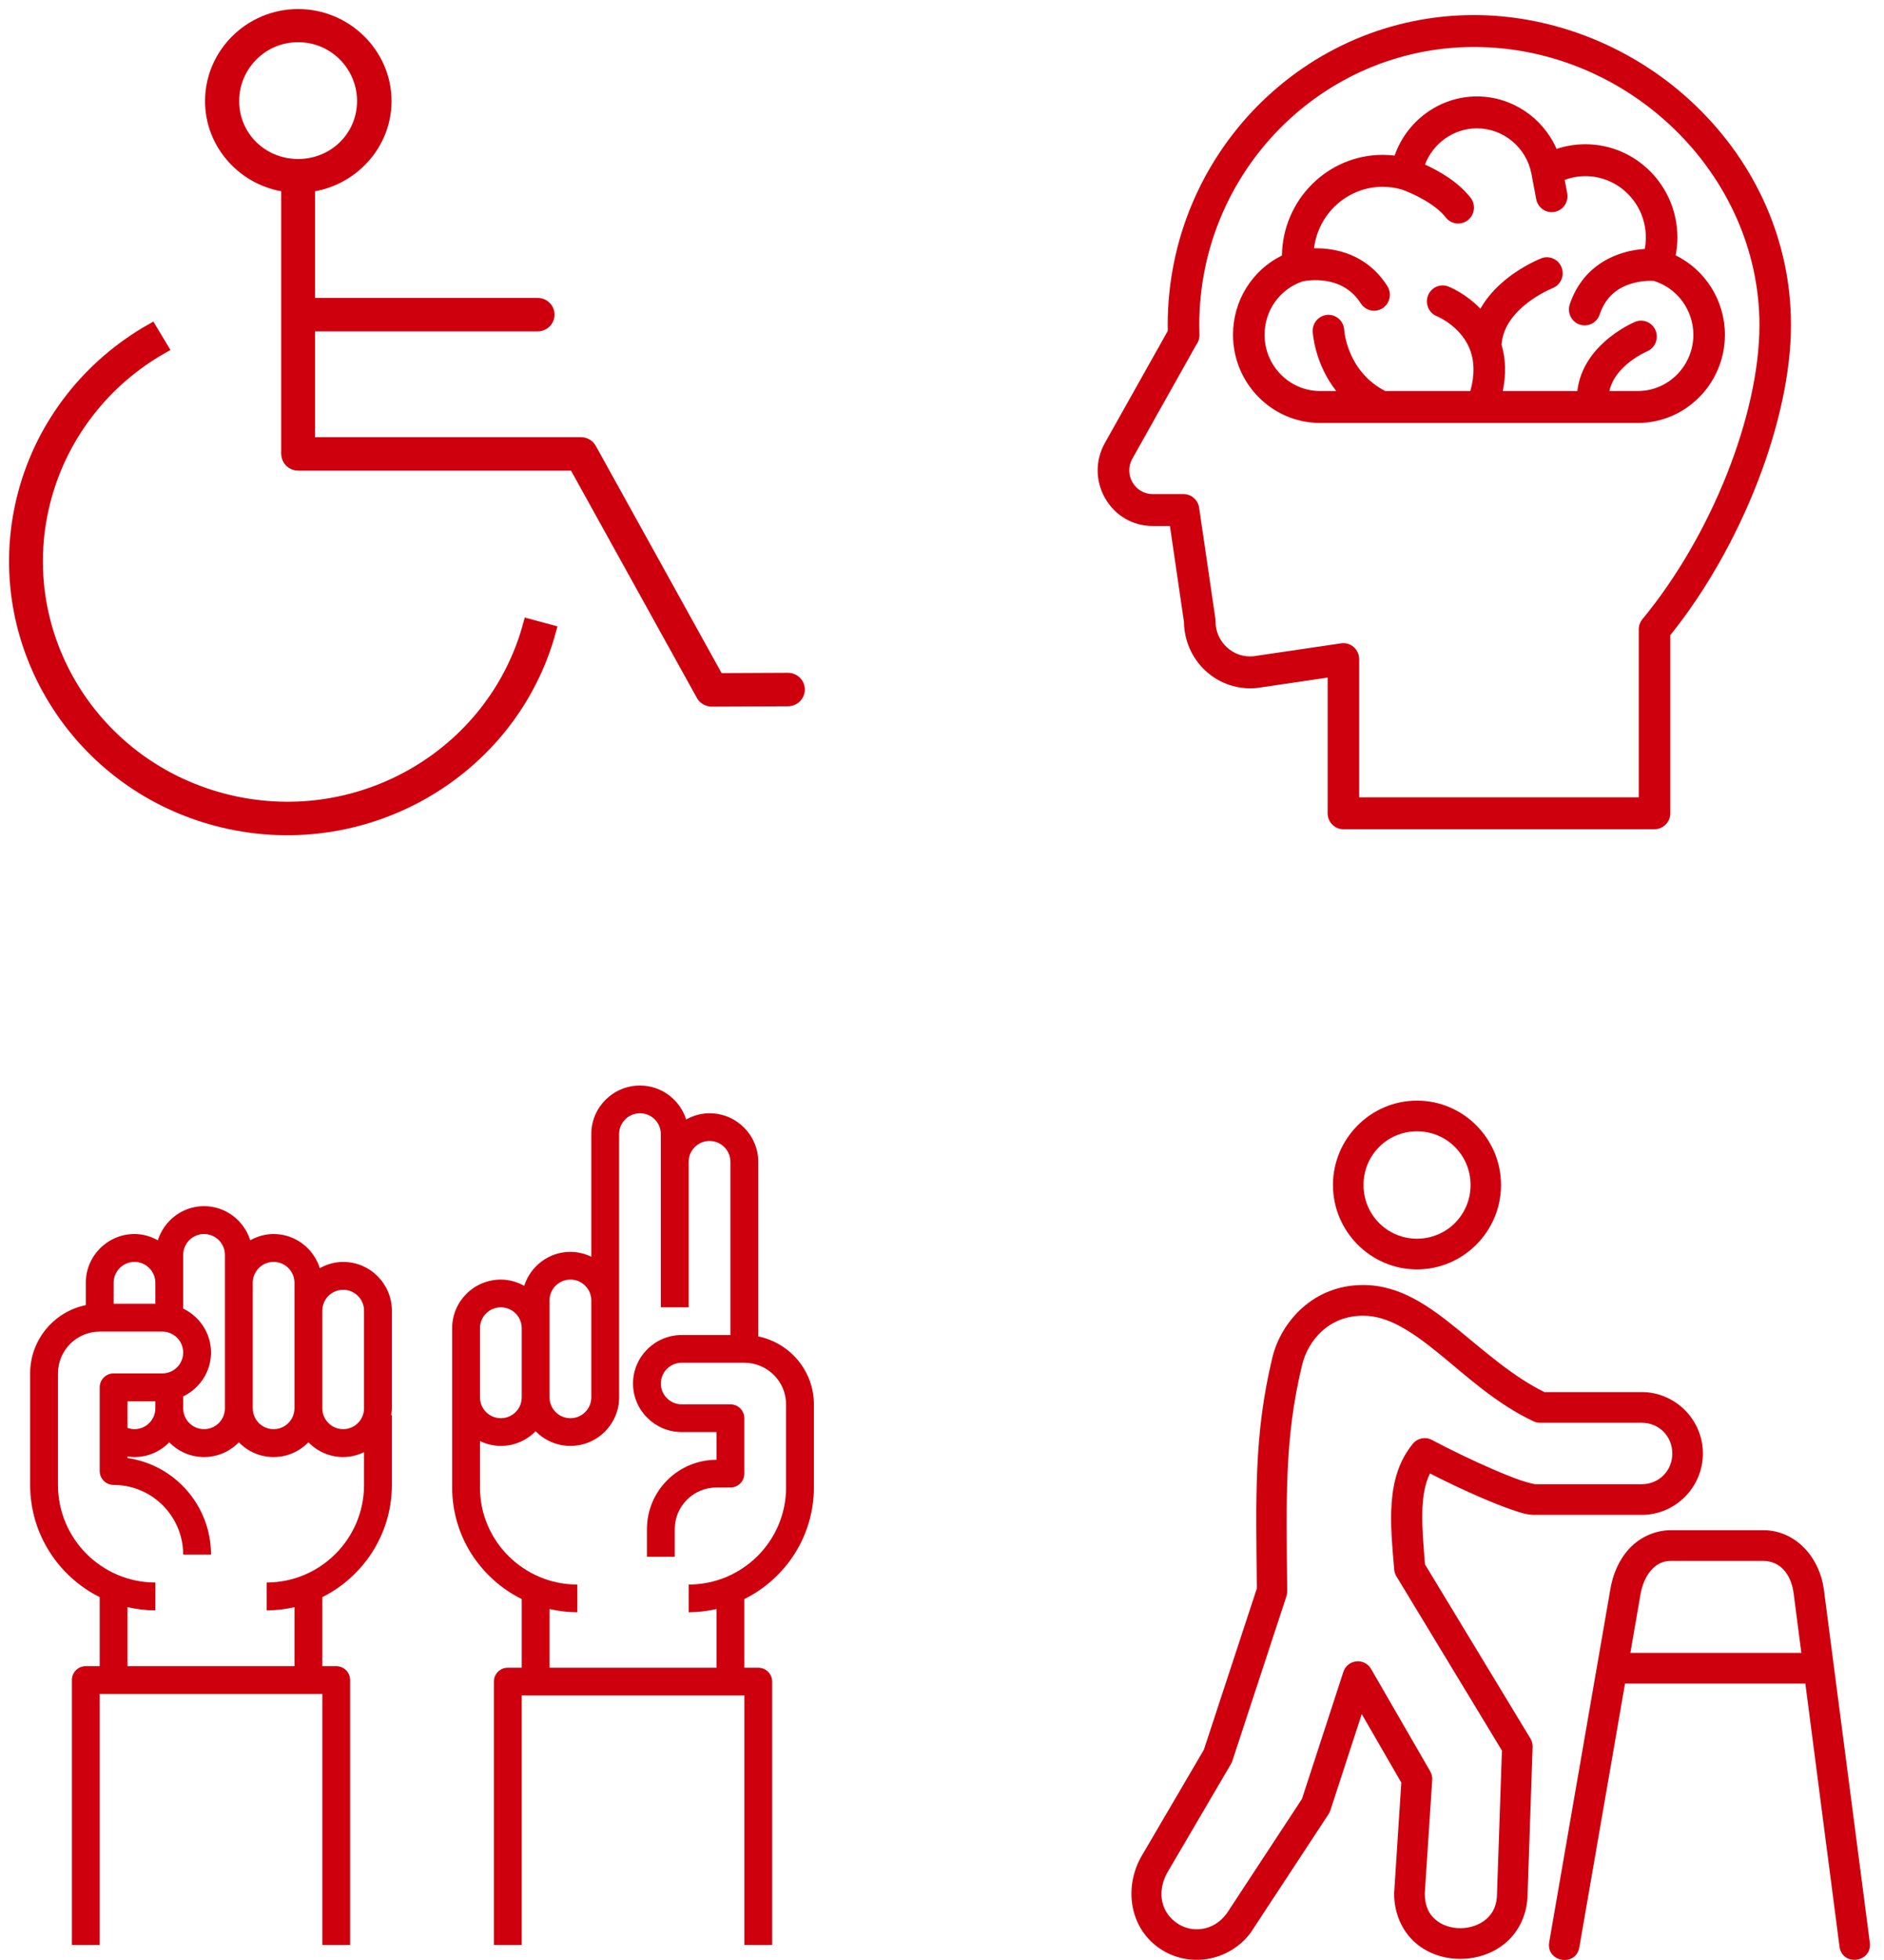 <svg xmlns="http://www.w3.org/2000/svg" xmlns:xlink="http://www.w3.org/1999/xlink" width="125px" height="130px" viewBox="0 0 125 130"><title>Intention Point-03</title><g id="Page-1" stroke="none" stroke-width="1" fill="none" fill-rule="evenodd"><g id="social-impact-02" transform="translate(-1238, -2040)" fill="#CF000E" fill-rule="nonzero"><g id="Intention-Point-03" transform="translate(1239, 2041)"><g id="noun_Disability_2206812" transform="translate(71, 0)"><g id="noun_Brain_1355044" transform="translate(0.828, 0)"><path d="M35.835,24.936 L33.951,24.936 C34.316,23.251 36.347,22.349 36.457,22.302 C36.989,22.075 37.239,21.456 37.017,20.918 C36.794,20.378 36.181,20.123 35.648,20.349 C35.604,20.367 34.565,20.812 33.594,21.698 C32.557,22.646 31.959,23.748 31.826,24.936 L26.881,24.936 C27.106,23.842 27.078,22.815 26.799,21.863 C26.953,19.411 30.151,18.124 30.184,18.111 C30.722,17.901 30.991,17.29 30.785,16.745 C30.579,16.199 29.974,15.925 29.434,16.134 C29.387,16.152 28.266,16.591 27.144,17.484 C26.389,18.085 25.804,18.754 25.394,19.474 C24.408,18.457 23.331,18.027 23.267,18.002 C22.728,17.792 22.122,18.064 21.914,18.61 C21.707,19.156 21.976,19.768 22.515,19.978 C22.53,19.984 24.006,20.592 24.641,22.043 C25.003,22.87 25.031,23.841 24.727,24.936 L19.075,24.936 C16.572,23.634 16.366,21.006 16.358,20.88 C16.324,20.299 15.832,19.853 15.257,19.885 C14.68,19.916 14.237,20.415 14.268,20.999 C14.274,21.118 14.404,23.126 15.829,24.936 L14.762,24.936 C12.728,24.936 11.074,23.262 11.074,21.205 C11.074,19.593 12.084,18.176 13.592,17.666 C13.917,17.596 16.221,17.18 17.462,19.126 C17.662,19.439 17.998,19.611 18.342,19.611 C18.536,19.611 18.733,19.556 18.908,19.441 C19.394,19.124 19.534,18.469 19.221,17.977 C17.837,15.808 15.717,15.445 14.356,15.468 C14.634,13.173 16.571,11.39 18.913,11.39 C19.338,11.39 19.762,11.45 20.173,11.569 C20.758,11.77 22.352,12.467 23.097,13.424 C23.304,13.689 23.61,13.827 23.92,13.827 C24.147,13.827 24.375,13.753 24.567,13.6 C25.021,13.238 25.099,12.572 24.741,12.113 C23.904,11.04 22.599,10.314 21.717,9.914 C22.253,8.503 23.617,7.514 25.162,7.514 C26.921,7.514 28.443,8.78 28.78,10.524 L29.097,12.211 C29.193,12.719 29.632,13.072 30.124,13.072 C30.189,13.072 30.255,13.066 30.321,13.053 C30.889,12.944 31.262,12.39 31.154,11.815 L30.987,10.929 C31.424,10.769 31.887,10.684 32.356,10.684 C34.57,10.684 36.371,12.507 36.371,14.747 C36.371,15.006 36.347,15.261 36.299,15.513 C34.635,15.611 32.252,16.44 31.325,19.181 C31.138,19.734 31.429,20.336 31.976,20.525 C32.088,20.564 32.203,20.583 32.315,20.583 C32.75,20.583 33.156,20.306 33.305,19.866 C33.658,18.822 34.331,18.155 35.362,17.828 C36.049,17.609 36.681,17.62 36.893,17.631 C38.446,18.1 39.524,19.556 39.524,21.205 C39.524,23.262 37.869,24.936 35.835,24.936 M38.35,15.938 C38.426,15.547 38.464,15.149 38.464,14.747 C38.464,11.339 35.724,8.567 32.356,8.567 C31.705,8.567 31.061,8.672 30.448,8.876 C29.538,6.802 27.482,5.397 25.162,5.397 C22.682,5.397 20.5,7.021 19.703,9.32 C19.441,9.288 19.177,9.272 18.913,9.272 C15.256,9.272 12.276,12.258 12.228,15.946 C10.257,16.914 8.98,18.936 8.98,21.205 C8.98,24.43 11.574,27.054 14.762,27.054 L18.826,27.054 C18.827,27.054 18.829,27.054 18.83,27.054 C18.832,27.054 18.833,27.054 18.834,27.054 L25.473,27.054 C25.475,27.054 25.477,27.054 25.479,27.054 C25.482,27.054 25.485,27.054 25.487,27.054 L32.881,27.054 C32.883,27.054 32.884,27.054 32.885,27.054 C32.886,27.054 32.888,27.054 32.889,27.054 L35.835,27.054 C39.023,27.054 41.617,24.43 41.617,21.205 C41.617,18.937 40.316,16.9 38.35,15.938 M36.143,40.069 C35.986,40.259 35.9,40.499 35.9,40.748 L35.9,51.882 L17.351,51.882 L17.351,42.718 C17.351,42.411 17.219,42.118 16.989,41.917 C16.759,41.716 16.455,41.626 16.154,41.67 L10.339,42.526 C9.687,42.591 9.061,42.381 8.574,41.935 C8.083,41.484 7.816,40.866 7.821,40.195 C7.821,40.141 7.818,40.086 7.81,40.032 L6.732,32.675 C6.656,32.156 6.216,31.771 5.697,31.771 L3.652,31.771 C3.093,31.771 2.591,31.479 2.309,30.99 C2.028,30.502 2.025,29.916 2.301,29.424 L6.535,21.882 C6.682,21.69 6.761,21.448 6.753,21.198 C6.744,20.952 6.741,20.749 6.741,20.559 C6.741,10.39 14.917,2.118 24.968,2.118 C35.234,2.118 43.907,10.563 43.907,20.559 C43.907,26.515 40.714,34.538 36.143,40.069 M39.674,6.003 C35.711,2.188 30.351,0 24.968,0 C13.763,0 4.647,9.223 4.647,20.559 C4.647,20.683 4.649,20.811 4.652,20.948 L0.481,28.378 C-0.167,29.533 -0.16,30.908 0.501,32.056 C1.161,33.204 2.339,33.889 3.652,33.889 L4.794,33.889 L5.728,40.266 C5.743,41.498 6.264,42.674 7.168,43.503 C8.093,44.352 9.336,44.763 10.578,44.63 C10.591,44.629 10.605,44.627 10.619,44.625 L15.258,43.942 L15.258,52.941 C15.258,53.526 15.726,54 16.304,54 L36.946,54 C37.524,54 37.993,53.526 37.993,52.941 L37.993,41.128 C42.72,35.261 46,26.86 46,20.559 C46,15.1 43.753,9.93 39.674,6.003" id="Shape"></path></g></g><g id="noun_Sign-Language_3111821" transform="translate(1, 71)"><path d="M20.769,11.698 C20.204,11.698 19.682,11.857 19.219,12.112 C18.804,10.805 17.595,9.849 16.154,9.849 C15.589,9.849 15.066,10.008 14.604,10.263 C14.189,8.956 12.979,8 11.538,8 C10.098,8 8.888,8.956 8.473,10.263 C8.01,10.008 7.488,9.849 6.923,9.849 C5.142,9.849 3.692,11.301 3.692,13.085 L3.692,14.565 C1.589,14.995 0,16.863 0,19.094 L0,26.491 C0,29.75 1.885,32.568 4.615,33.933 L4.615,38.509 L3.692,38.509 C3.182,38.509 2.769,38.923 2.769,39.434 L2.769,57 L4.615,57 L4.615,40.358 L19.385,40.358 L19.385,57 L21.231,57 L21.231,39.434 C21.231,38.923 20.818,38.509 20.308,38.509 L19.385,38.509 L19.385,33.933 C22.115,32.568 24,29.749 24,26.491 L24,21.868 L23.953,21.868 C23.975,21.715 24,21.564 24,21.406 L24,14.934 C24,13.15 22.551,11.698 20.769,11.698 Z M20.769,13.547 C21.533,13.547 22.154,14.169 22.154,14.934 L22.154,21.406 C22.154,22.17 21.533,22.792 20.769,22.792 C20.006,22.792 19.385,22.17 19.385,21.406 L19.385,14.934 C19.385,14.169 20.006,13.547 20.769,13.547 Z M16.154,11.698 C16.917,11.698 17.538,12.32 17.538,13.085 L17.538,14.934 L17.538,21.406 C17.538,22.17 16.917,22.792 16.154,22.792 C15.39,22.792 14.769,22.17 14.769,21.406 L14.769,13.085 C14.769,12.32 15.39,11.698 16.154,11.698 Z M10.154,11.236 C10.154,10.471 10.775,9.849 11.538,9.849 C12.302,9.849 12.923,10.471 12.923,11.236 L12.923,13.085 L12.923,21.406 C12.923,22.17 12.302,22.792 11.538,22.792 C10.775,22.792 10.154,22.17 10.154,21.406 L10.154,20.619 C11.241,20.097 12,18.994 12,17.708 C12,16.422 11.241,15.318 10.154,14.796 L10.154,13.085 L10.154,11.236 Z M8.308,21.406 C8.308,22.17 7.686,22.792 6.923,22.792 C6.763,22.792 6.608,22.762 6.462,22.709 L6.462,20.943 L8.308,20.943 L8.308,21.406 Z M6.923,11.698 C7.686,11.698 8.308,12.32 8.308,13.085 L8.308,14.472 L5.538,14.472 L5.538,13.085 C5.538,12.32 6.16,11.698 6.923,11.698 Z M15.692,32.962 L15.692,34.811 C16.327,34.811 16.944,34.733 17.538,34.597 L17.538,38.509 L6.462,38.509 L6.462,34.597 C7.056,34.733 7.673,34.811 8.308,34.811 L8.308,32.962 C4.746,32.962 1.846,30.058 1.846,26.491 L1.846,19.094 C1.846,17.565 3.089,16.321 4.615,16.321 L8.769,16.321 C9.533,16.321 10.154,16.943 10.154,17.708 C10.154,18.472 9.533,19.094 8.769,19.094 L5.538,19.094 C5.028,19.094 4.615,19.509 4.615,20.019 L4.615,25.566 C4.615,26.076 5.028,26.491 5.538,26.491 C8.083,26.491 10.154,28.564 10.154,31.113 L12,31.113 C12,27.858 9.589,25.157 6.462,24.707 L6.462,24.605 C6.614,24.626 6.767,24.642 6.923,24.642 C7.828,24.642 8.644,24.265 9.231,23.663 C9.818,24.265 10.634,24.642 11.538,24.642 C12.443,24.642 13.259,24.265 13.846,23.663 C14.433,24.265 15.249,24.642 16.154,24.642 C17.058,24.642 17.874,24.265 18.462,23.663 C19.049,24.265 19.865,24.642 20.769,24.642 C21.267,24.642 21.733,24.519 22.154,24.317 L22.154,26.491 C22.154,30.058 19.254,32.962 15.692,32.962 Z" id="Shape"></path><path d="M48.308,16.641 L48.308,5.056 C48.308,3.282 46.858,1.839 45.077,1.839 C44.512,1.839 43.99,1.997 43.527,2.251 C43.112,0.951 41.902,0 40.462,0 C38.68,0 37.231,1.443 37.231,3.218 L37.231,11.355 C36.81,11.155 36.344,11.032 35.846,11.032 C34.405,11.032 33.196,11.983 32.781,13.283 C32.318,13.029 31.796,12.871 31.231,12.871 C29.449,12.871 28,14.314 28,16.089 L28,20.226 L28,20.685 L28,26.661 C28,29.902 29.885,32.705 32.615,34.062 L32.615,38.613 L31.692,38.613 C31.182,38.613 30.769,39.024 30.769,39.532 L30.769,57 L32.615,57 L32.615,40.452 L47.385,40.452 L47.385,57 L49.231,57 L49.231,39.532 C49.231,39.024 48.818,38.613 48.308,38.613 L47.385,38.613 L47.385,34.062 C50.115,32.705 52,29.901 52,26.661 L52,21.145 C52,18.926 50.411,17.069 48.308,16.641 Z M34.462,14.25 C34.462,13.49 35.083,12.871 35.846,12.871 C36.61,12.871 37.231,13.49 37.231,14.25 L37.231,14.71 L37.231,20.685 C37.231,21.446 36.61,22.065 35.846,22.065 C35.083,22.065 34.462,21.446 34.462,20.685 L34.462,16.089 L34.462,14.25 Z M29.846,16.089 C29.846,15.328 30.467,14.71 31.231,14.71 C31.994,14.71 32.615,15.328 32.615,16.089 L32.615,20.685 C32.615,21.446 31.994,22.065 31.231,22.065 C30.467,22.065 29.846,21.446 29.846,20.685 L29.846,20.226 L29.846,16.089 Z M50.154,26.661 C50.154,30.209 47.254,33.097 43.692,33.097 L43.692,34.935 C44.327,34.935 44.944,34.857 45.538,34.722 L45.538,38.613 L34.462,38.613 L34.462,34.722 C35.056,34.857 35.673,34.935 36.308,34.935 L36.308,33.097 C32.746,33.097 29.846,30.209 29.846,26.661 L29.846,23.581 C30.267,23.781 30.733,23.903 31.231,23.903 C32.135,23.903 32.951,23.529 33.538,22.931 C34.126,23.529 34.942,23.903 35.846,23.903 C37.628,23.903 39.077,22.46 39.077,20.685 L39.077,14.71 L39.077,14.25 L39.077,3.218 C39.077,2.457 39.698,1.839 40.462,1.839 C41.225,1.839 41.846,2.457 41.846,3.218 L41.846,14.71 L43.692,14.71 L43.692,5.056 C43.692,4.296 44.314,3.677 45.077,3.677 C45.84,3.677 46.462,4.296 46.462,5.056 L46.462,16.548 L43.231,16.548 C41.449,16.548 40,17.992 40,19.766 C40,21.54 41.449,22.984 43.231,22.984 L45.538,22.984 L45.538,24.823 C42.994,24.823 40.923,26.885 40.923,29.419 L40.923,31.258 L42.769,31.258 L42.769,29.419 C42.769,27.899 44.012,26.661 45.538,26.661 L46.462,26.661 C46.972,26.661 47.385,26.249 47.385,25.742 L47.385,22.065 C47.385,21.557 46.972,21.145 46.462,21.145 L43.231,21.145 C42.467,21.145 41.846,20.526 41.846,19.766 C41.846,19.006 42.467,18.387 43.231,18.387 L47.385,18.387 C48.911,18.387 50.154,19.625 50.154,21.145 L50.154,26.661 Z" id="Shape"></path></g><g id="noun_disabilities_2985327" transform="translate(74, 72)"><path d="M19.015,0 C15.948,0 13.44,2.517 13.44,5.597 C13.44,8.676 15.948,11.195 19.015,11.195 C22.082,11.195 24.59,8.676 24.59,5.597 C24.59,2.517 22.082,0 19.015,0 Z M19.015,2.036 C20.987,2.036 22.569,3.618 22.569,5.597 C22.569,7.575 20.987,9.159 19.015,9.159 C17.044,9.159 15.468,7.575 15.468,5.597 C15.468,3.618 17.044,2.036 19.015,2.036 Z M15.468,12.233 C12.14,12.208 9.986,14.681 9.415,17.056 C8.176,22.211 8.336,26.404 8.39,32.355 L4.874,43.055 L0.833,49.954 C-0.421,51.968 -0.155,54.685 1.805,56.137 C3.772,57.593 6.552,57.127 7.994,55.169 C8.004,55.154 8.014,55.138 8.024,55.123 L13.149,47.323 C13.2,47.246 13.24,47.163 13.268,47.075 L15.349,40.689 L17.974,45.234 L17.503,52.508 C17.5,52.531 17.498,52.553 17.497,52.576 C17.497,53.963 18.064,55.126 18.918,55.866 C19.773,56.606 20.861,56.936 21.934,56.926 C23.007,56.916 24.094,56.563 24.941,55.823 C25.788,55.083 26.356,53.931 26.356,52.568 L26.685,42.874 C26.693,42.676 26.643,42.481 26.542,42.311 L19.546,30.762 C19.34,28.228 19.164,26.193 19.875,24.729 C20.892,25.255 22.239,25.888 23.28,26.337 C23.998,26.646 24.676,26.917 25.264,27.118 C25.851,27.319 26.277,27.478 26.828,27.478 L33.927,27.478 C36.156,27.478 37.984,25.644 37.984,23.406 C37.984,21.168 36.156,19.333 33.927,19.333 L27.471,19.333 C25.416,18.327 23.59,16.697 21.753,15.199 C19.875,13.668 17.908,12.236 15.475,12.233 L15.468,12.233 Z M15.461,14.269 C15.464,14.269 15.465,14.269 15.468,14.269 C17.086,14.269 18.668,15.305 20.474,16.778 C22.281,18.251 24.251,20.096 26.744,21.271 C26.88,21.335 27.028,21.369 27.178,21.368 L33.927,21.368 C35.068,21.368 35.956,22.261 35.956,23.406 C35.956,24.551 35.068,25.442 33.927,25.442 L26.828,25.442 C26.872,25.442 26.431,25.368 25.921,25.194 C25.411,25.019 24.768,24.762 24.082,24.466 C22.708,23.874 21.148,23.117 20.003,22.504 C19.579,22.276 19.053,22.38 18.746,22.752 C16.89,25 17.255,28.122 17.503,31.1 C17.515,31.257 17.564,31.409 17.645,31.544 L24.65,43.109 L24.327,52.53 C24.327,52.543 24.327,52.556 24.327,52.568 C24.327,53.401 24.041,53.912 23.608,54.29 C23.175,54.668 22.552,54.884 21.918,54.89 C21.284,54.896 20.669,54.696 20.243,54.327 C19.819,53.96 19.535,53.447 19.532,52.584 L20.025,45.061 C20.038,44.859 19.992,44.657 19.89,44.482 L15.97,37.697 C15.53,36.935 14.4,37.056 14.129,37.894 L11.383,46.317 L6.363,53.958 C6.361,53.96 6.356,53.955 6.355,53.958 C5.549,55.044 4.081,55.293 3.009,54.499 C1.928,53.698 1.767,52.286 2.546,51.035 C2.551,51.028 2.556,51.021 2.561,51.013 L6.675,43.995 C6.713,43.931 6.743,43.863 6.766,43.792 L10.35,32.882 C10.385,32.777 10.403,32.668 10.403,32.558 C10.351,26.442 10.201,22.486 11.391,17.537 C11.771,15.957 13.131,14.248 15.461,14.269 L15.461,14.269 Z M35.889,28.492 C34.77,28.492 33.775,28.986 33.097,29.719 C32.42,30.451 32.02,31.39 31.848,32.385 L27.792,55.791 C27.538,57.141 29.567,57.501 29.789,56.145 L32.818,38.667 L44.501,38.667 L44.782,38.667 L47.045,56.099 C47.219,57.447 49.233,57.184 49.058,55.837 L46.011,32.43 C45.744,30.373 44.205,28.492 41.971,28.492 L35.889,28.492 Z M35.889,30.53 L41.971,30.53 C43.106,30.53 43.837,31.396 44.006,32.693 L44.517,36.631 L44.501,36.631 L33.171,36.631 L33.846,32.738 C33.962,32.067 34.237,31.486 34.586,31.108 C34.936,30.731 35.324,30.53 35.889,30.53 L35.889,30.53 Z" id="Shape"></path></g><g id="noun_Disability_2202966" stroke="#CF000E" stroke-width="0.8"><path d="M18.78,0 C15.598,0 13.004,2.575 13.004,5.705 C13.004,8.593 15.217,10.989 18.058,11.344 L18.058,29.105 C18.058,29.497 18.381,29.815 18.78,29.815 L37.122,29.815 L45.582,45.089 C45.707,45.32 45.949,45.464 46.214,45.467 L51.268,45.445 C51.528,45.448 51.77,45.314 51.902,45.092 C52.033,44.871 52.033,44.597 51.902,44.376 C51.77,44.155 51.528,44.02 51.268,44.024 L46.643,44.046 L38.182,28.772 C38.058,28.542 37.815,28.397 37.55,28.394 L19.501,28.394 L19.501,20.58 L34.663,20.58 C34.923,20.584 35.165,20.449 35.296,20.228 C35.428,20.006 35.428,19.733 35.296,19.511 C35.165,19.29 34.923,19.155 34.663,19.159 L19.501,19.159 L19.501,11.344 C22.345,10.991 24.578,8.595 24.578,5.705 C24.578,2.575 21.961,0 18.78,0 L18.78,0 Z M18.78,1.399 C21.18,1.399 23.089,3.343 23.089,5.705 C23.089,8.068 21.18,9.946 18.78,9.946 C16.379,9.946 14.47,8.068 14.47,5.705 C14.47,3.343 16.379,1.399 18.78,1.399 Z M9.033,20.868 C4.888,23.224 1.857,27.086 0.618,31.636 C-1.96,41.102 3.767,50.856 13.387,53.392 C23.008,55.929 32.92,50.293 35.497,40.827 L34.099,40.449 C31.723,49.174 22.637,54.354 13.771,52.016 C4.904,49.678 -0.359,40.716 2.016,31.991 C3.156,27.805 5.941,24.234 9.755,22.067 L9.033,20.868 Z" id="Shape"></path></g></g></g></g></svg>